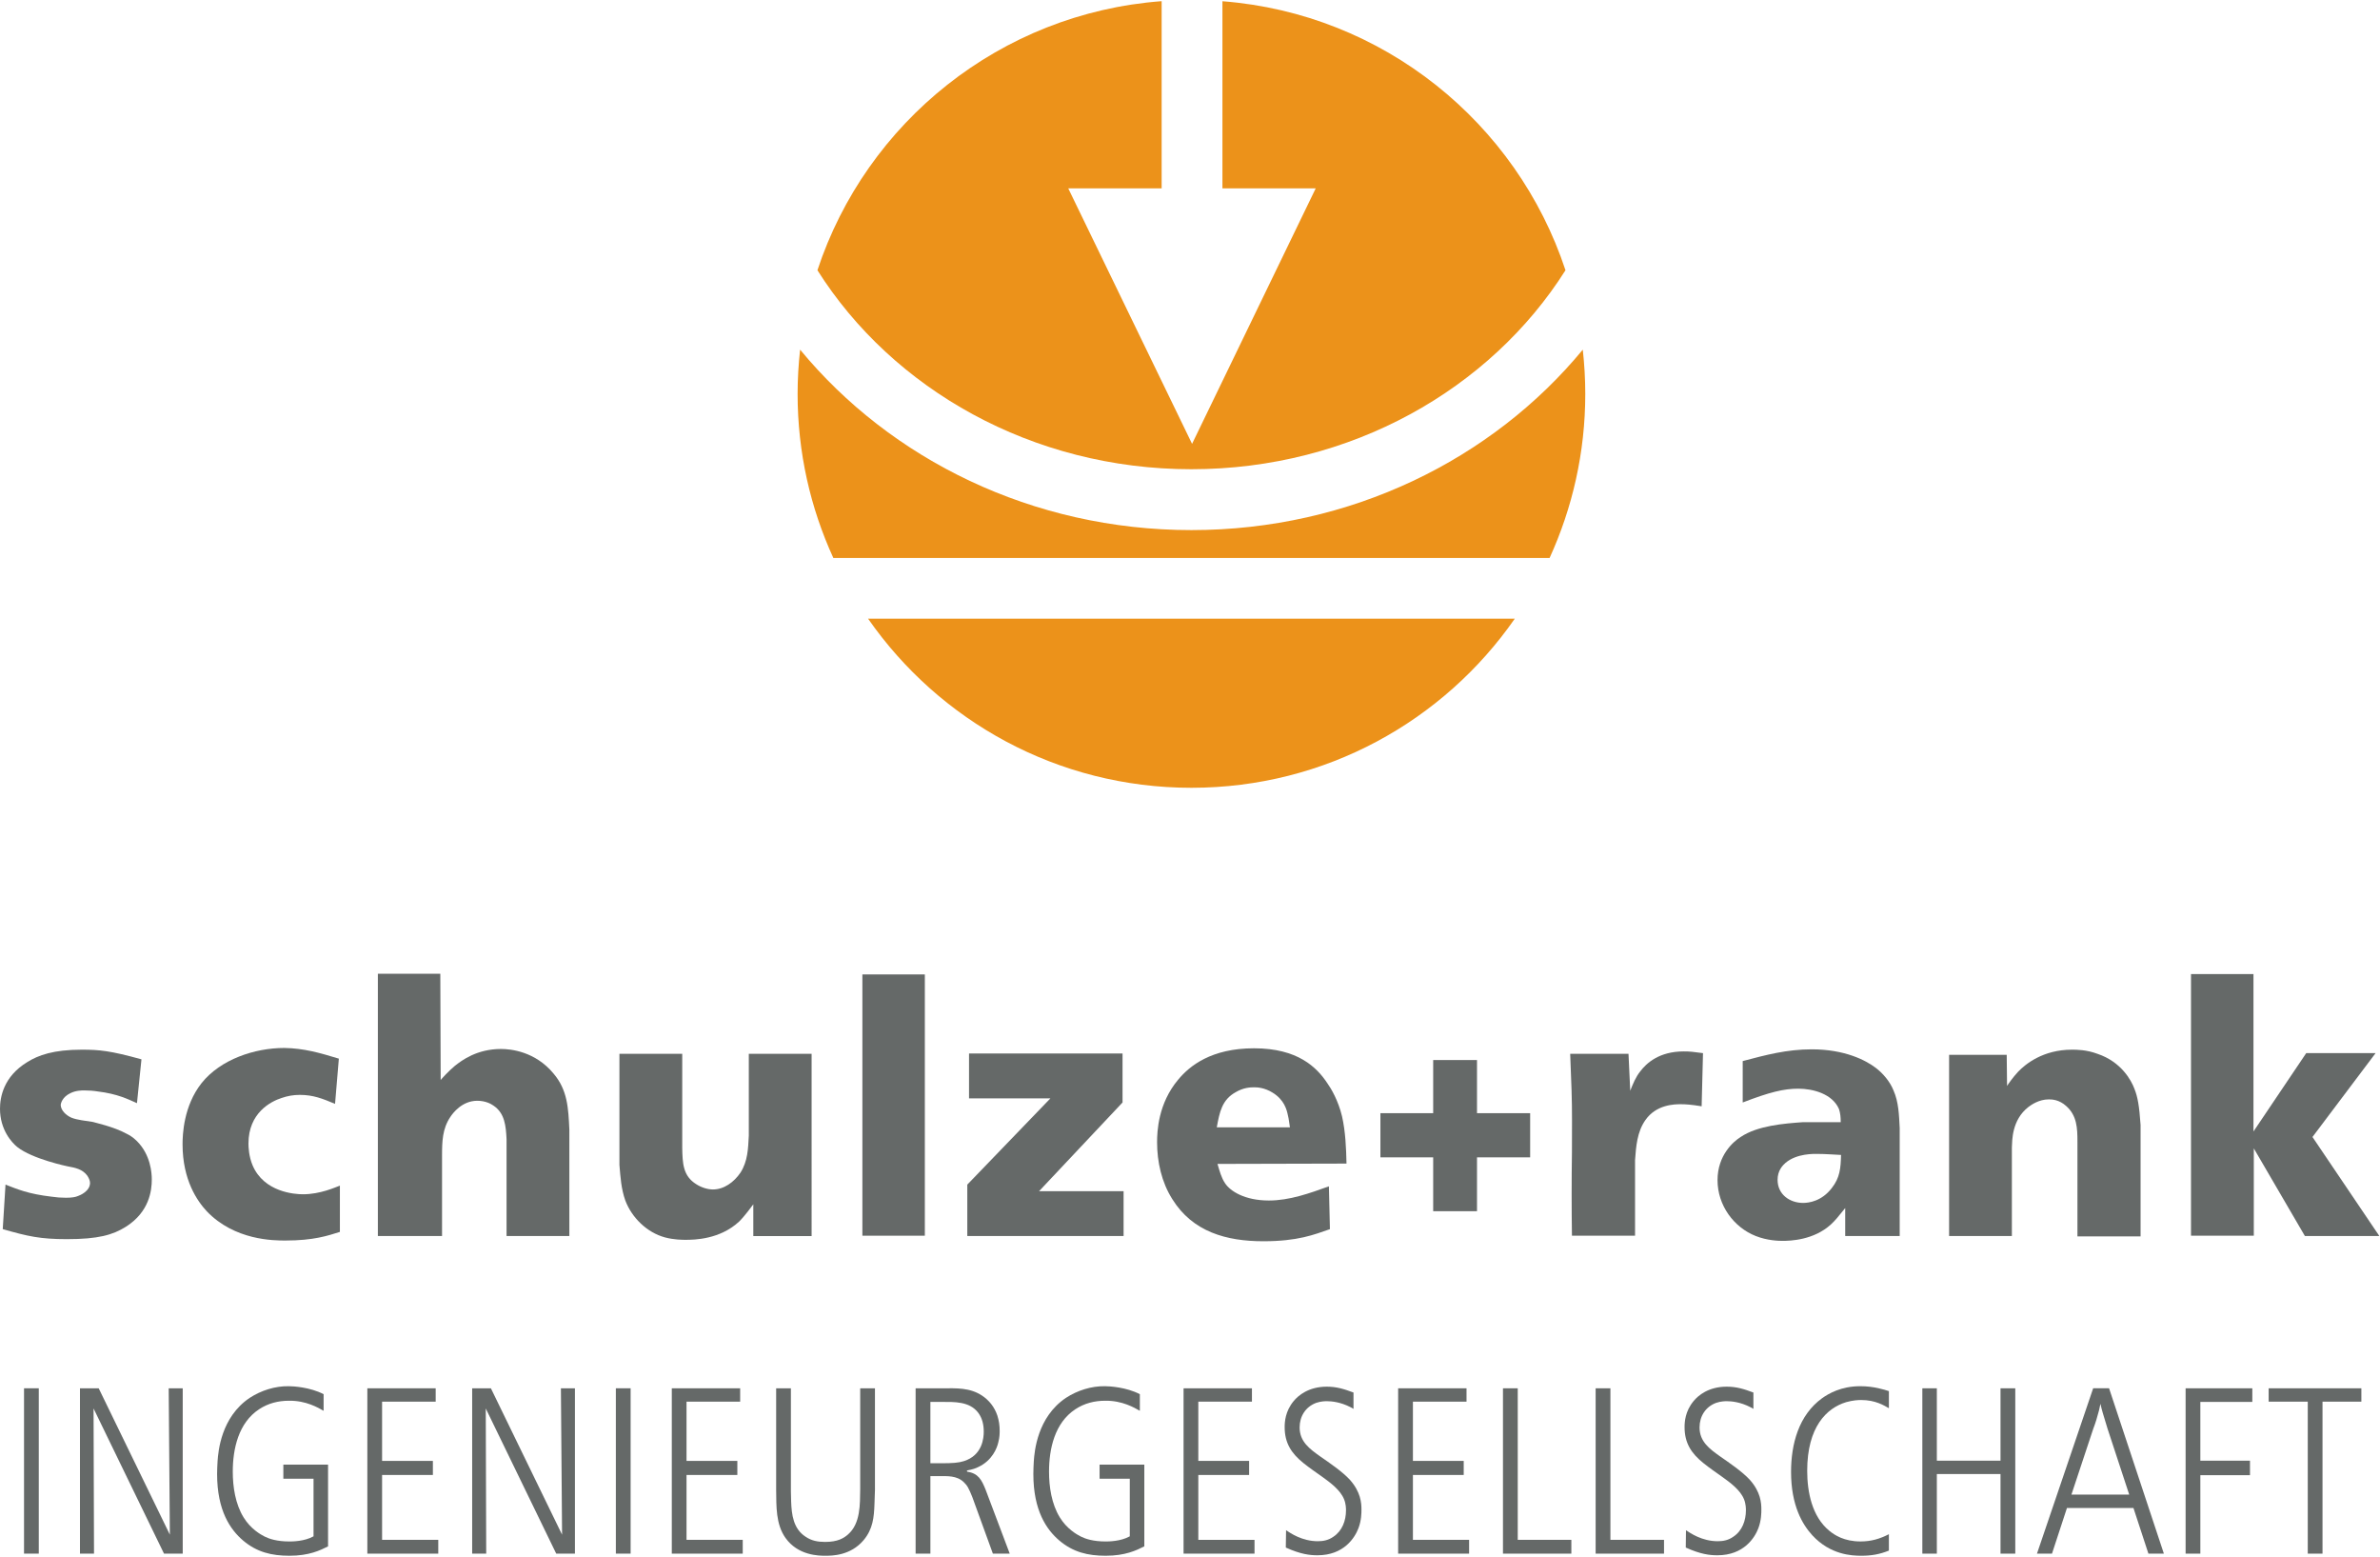 <?xml version="1.0" encoding="UTF-8" standalone="no"?>
<svg xmlns:inkscape="http://www.inkscape.org/namespaces/inkscape" xmlns:sodipodi="http://sodipodi.sourceforge.net/DTD/sodipodi-0.dtd" xmlns="http://www.w3.org/2000/svg" xmlns:svg="http://www.w3.org/2000/svg" version="1.1" id="svg2" width="130" height="85" viewBox="0 0 142.867 93.307" sodipodi:docname="schulze+rank_Logo_hoch_pos_CMYK.eps">
  <defs id="defs6"/>
  <sodipodi:namedview id="namedview4" pagecolor="#ffffff" bordercolor="#000000" borderopacity="0.25" inkscape:showpageshadow="2" inkscape:pageopacity="0.0" inkscape:pagecheckerboard="0" inkscape:deskcolor="#d1d1d1"/>
  <g id="g8" inkscape:groupmode="layer" inkscape:label="ink_ext_XXXXXX" transform="matrix(1.333,0,0,-1.333,0,93.307)">
    <g id="g10" transform="scale(0.1)">
      <path d="m 536.523,345.723 c 60.352,0 113.614,30.097 145.633,76.144 h -291.25 c 32.043,-46.047 85.285,-76.144 145.617,-76.144" style="fill:#ec921a;fill-opacity:1;fill-rule:nonzero;stroke:none" id="path12"/>
      <path d="m 713.887,523.043 c 0,6.754 -0.403,13.402 -1.121,19.918 -40.664,-49.293 -104.504,-81.227 -176.235,-81.227 -71.718,0 -135.547,31.934 -176.226,81.235 -0.715,-6.524 -1.125,-13.172 -1.125,-19.926 0,-26.383 5.781,-51.34 16.093,-73.859 H 697.82 c 10.278,22.519 16.067,47.476 16.067,73.859" style="fill:#ec921a;fill-opacity:1;fill-rule:nonzero;stroke:none" id="path14"/>
      <path d="m 536.531,489.137 c 71.809,0 134.629,36.078 168.442,89.578 -21.965,66.48 -82.121,115.508 -154.485,121.101 V 615.578 H 592.5 L 536.816,500.559 481.055,615.578 h 42.058 v 84.27 c -72.617,-5.434 -133.023,-54.52 -155.008,-121.133 33.829,-53.5 96.629,-89.578 168.426,-89.578" style="fill:#ec921a;fill-opacity:1;fill-rule:nonzero;stroke:none" id="path16"/>
      <path d="m 61.68,203.742 c -3.887,1.719 -8.703,4.207 -17.715,5.285 -1.867,0.313 -4.043,0.461 -6.055,0.461 -1.094,0 -3.731,0 -6.219,-1.242 -3.578,-1.707 -4.348,-4.504 -4.348,-5.437 0.144,-2.329 2.332,-4.496 4.812,-5.59 2.637,-1.082 6.523,-1.399 9.316,-1.867 1.098,-0.313 9.789,-2.172 15.695,-5.446 0.938,-0.457 2.648,-1.386 4.512,-3.254 6.211,-6.211 6.68,-14.445 6.68,-17.254 0,-4.96 -1.094,-14.597 -11.66,-21.277 -5.898,-3.73 -12.578,-5.59 -26.562,-5.59 -11.965,0 -17.559,1.25 -28.898,4.512 l 1.242,20.035 c 5.281,-2.019 10.098,-4.195 20.82,-5.437 2.023,-0.313 4.188,-0.473 6.375,-0.473 2.793,0 4.348,0.312 5.43,0.781 0.938,0.313 5.441,2.184 5.441,5.903 0,1.089 -0.625,2.339 -1.242,3.265 -2.176,2.949 -5.438,3.571 -8.855,4.192 0,0 -15.851,3.269 -22.687,8.711 C 5.281,186.039 0,191.777 0,201.25 c 0,5.129 1.551,14.449 12.277,20.992 4.957,3.102 11.805,5.586 24.539,5.586 7.93,0 12.902,-0.469 26.887,-4.348 l -2.023,-19.738" style="fill:#656968;fill-opacity:1;fill-rule:nonzero;stroke:none" id="path18"/>
      <path d="m 150.879,203.43 c -5.598,2.343 -9.785,4.043 -15.852,4.043 -2.949,0 -5.586,-0.477 -8.23,-1.395 -4.824,-1.555 -14.91,-6.68 -14.91,-20.508 0,-1.55 0.152,-5.75 1.851,-9.789 5.141,-12.125 18.957,-13.051 22.688,-13.051 7.773,0 14.453,3.098 16.633,3.883 v -20.82 c -5.442,-1.715 -11.809,-3.883 -24.551,-3.883 -5.129,0 -22.844,0 -35.422,13.199 -4.199,4.512 -10.879,13.985 -10.879,30.141 0,4.352 0.457,17.25 8.547,27.5 8.543,10.73 23.926,15.848 37.281,15.848 8.86,-0.149 15.852,-2.168 24.555,-4.809 l -1.711,-20.359" style="fill:#656968;fill-opacity:1;fill-rule:nonzero;stroke:none" id="path20"/>
      <path d="m 198.445,214.16 c 0.305,0.461 3.723,4.192 6.368,6.367 3.109,2.481 9.945,7.614 20.824,7.614 4.343,0 15.371,-1.09 23.609,-11.039 6.367,-7.461 6.684,-15.536 7.149,-25.325 V 143.93 h -28.282 v 43.66 c -0.308,5.902 -0.769,11.64 -5.906,15.07 -1.086,0.77 -3.574,2.168 -7.297,2.168 -6.836,0 -11.023,-5.598 -12.117,-7.297 -3.574,-5.281 -3.73,-11.031 -3.73,-17.402 V 143.93 h -28.899 v 118.082 h 28.117 l 0.164,-47.852" style="fill:#656968;fill-opacity:1;fill-rule:nonzero;stroke:none" id="path22"/>
      <path d="m 307.227,183.551 c 0.144,-6.84 0.3,-12.594 6.367,-16.321 2.168,-1.39 4.969,-2.332 7.461,-2.332 4.968,0 9.48,3.27 12.429,7.622 3.254,5.132 3.418,10.707 3.723,16.621 v 36.816 h 28.281 V 143.922 H 339.23 v 14.297 c -0.625,-0.778 -3.578,-4.981 -6.371,-7.758 -8.699,-8.082 -20.195,-8.231 -24.082,-8.231 -1.406,0 -5.281,0 -9.312,1.083 -8.086,2.167 -14.926,8.847 -17.871,16.613 -1.867,5.285 -2.18,10.418 -2.649,16.004 v 50.027 h 28.282 v -42.406" style="fill:#656968;fill-opacity:1;fill-rule:nonzero;stroke:none" id="path24"/>
      <path d="m 416.477,144.078 h -28.125 v 117.621 h 28.125 V 144.078" style="fill:#656968;fill-opacity:1;fill-rule:nonzero;stroke:none" id="path26"/>
      <path d="m 473.035,205.918 h -36.656 v 20.199 h 69.129 v -22.058 l -37.586,-39.926 h 38.055 V 143.93 h -70.379 v 23.148 l 37.437,38.84" style="fill:#656968;fill-opacity:1;fill-rule:nonzero;stroke:none" id="path28"/>
      <path d="m 548.262,176.402 c 0.926,-3.109 1.718,-6.211 3.41,-8.703 2.332,-3.566 8.855,-7.773 19.734,-7.773 9.324,0 18.34,3.262 27.032,6.383 l 0.457,-19.278 c -7.137,-2.48 -14.442,-5.445 -29.977,-5.445 -16.621,0 -31.848,4.215 -41.008,18.973 -4.824,7.609 -6.847,16.769 -6.847,25.632 0,4.809 0.468,17.399 9.484,28.122 5.129,6.207 14.914,14.136 34.18,14.136 19.726,0 28.281,-8.551 33.093,-15.851 1.555,-2.168 4.817,-7.606 6.528,-14.762 1.558,-6.836 1.863,-14.285 2.019,-21.289 z m 32.617,16.469 c -0.313,1.859 -0.457,3.731 -0.918,5.442 -0.469,2.328 -1.563,6.984 -7,10.246 -3.574,2.179 -6.684,2.332 -8.234,2.332 -1.707,0 -4.817,-0.153 -8.235,-2.18 -6.219,-3.414 -7.304,-9.012 -8.543,-15.84 h 32.93" style="fill:#656968;fill-opacity:1;fill-rule:nonzero;stroke:none" id="path30"/>
      <path d="m 665.129,179.352 v -24.243 h -19.731 v 24.243 h -23.765 v 19.886 h 23.765 v 23.922 h 19.731 v -23.922 h 23.934 v -19.886 h -23.934" style="fill:#656968;fill-opacity:1;fill-rule:nonzero;stroke:none" id="path32"/>
      <path d="m 734.133,209.34 c 1.238,3.113 2.476,6.207 4.5,8.695 2.793,3.735 8.547,9.008 19.57,9.008 2.793,0 4.043,-0.152 8.699,-0.773 l -0.613,-23.93 c -4.824,0.781 -7.148,0.933 -9.48,0.933 -2.793,0 -11.016,-0.152 -15.852,-7.144 -3.723,-5.289 -4.199,-11.809 -4.656,-18.02 v -34.031 h -28.418 c -0.18,12.594 -0.18,25.168 0,37.602 0,9.468 0.144,18.8 -0.18,28.121 -0.144,5.437 -0.469,10.719 -0.613,16.156 h 26.262 l 0.781,-16.617" style="fill:#656968;fill-opacity:1;fill-rule:nonzero;stroke:none" id="path34"/>
      <path d="m 784.785,222.699 c 10.574,2.797 19.895,5.281 31.082,5.281 14.758,0 24.231,-4.82 28.899,-8.39 3.254,-2.488 6.379,-6.211 7.922,-10.102 2.332,-5.277 2.48,-11.031 2.792,-16.929 V 143.93 h -24.542 v 12.59 c -3.106,-3.891 -4.668,-5.747 -6.368,-7.309 -7.773,-7.141 -18.34,-7.453 -21.914,-7.453 -1.855,0 -6.836,0.152 -11.972,2.172 -9.922,3.886 -17.239,13.82 -17.239,25.172 0,11.187 7.153,17.398 10.41,19.418 7.622,5.128 19.426,6.058 28.125,6.679 h 16.938 c 0,2.18 -0.156,4.031 -0.781,5.899 -2.949,6.843 -11.653,9.172 -18.332,9.172 -6.524,0 -12.903,-1.547 -25.02,-6.211 z m 33.723,-41.801 c -1.543,0 -9.32,0.313 -14.445,-4.027 -1.25,-1.09 -3.575,-3.433 -3.575,-7.625 0,-6.676 5.575,-10.406 11.492,-10.406 2.637,0 8.391,0.781 12.903,6.68 3.711,4.671 4.035,9.023 4.187,14.921 -3.425,0.149 -6.992,0.457 -10.562,0.457" style="fill:#656968;fill-opacity:1;fill-rule:nonzero;stroke:none" id="path36"/>
      <path d="m 903.672,225.496 0.156,-13.988 c 0.469,0.781 2.649,3.894 4.973,6.383 3.262,3.41 11.187,9.937 24.234,9.937 2.024,0 6.535,0 11.508,-1.871 10.699,-3.57 15.223,-11.957 16.617,-15.687 1.555,-3.883 2.18,-7.77 2.793,-16.309 V 143.77 H 935.52 v 42.578 c 0,6.058 -0.161,11.812 -5.11,16.152 -3.125,2.797 -6.222,2.949 -7.781,2.949 -4.516,0 -7.922,-2.488 -9.172,-3.406 -7.605,-5.914 -7.297,-15.234 -7.461,-18.184 V 143.93 h -28.269 v 81.566 h 25.945" style="fill:#656968;fill-opacity:1;fill-rule:nonzero;stroke:none" id="path38"/>
      <path d="M 1014.79,261.859 V 191 l 23.76,35.281 h 31.24 l -28.43,-37.761 30.12,-44.59 h -33.53 l -23.01,39.461 v -39.313 h -28.28 v 117.781 h 28.13" style="fill:#656968;fill-opacity:1;fill-rule:nonzero;stroke:none" id="path40"/>
      <path d="M 17.469,0.957 H 10.82 V 75.391 h 6.649 V 0.957" style="fill:#656968;fill-opacity:1;fill-rule:nonzero;stroke:none" id="path42"/>
      <path d="M 44.445,75.383 76.492,9.488 75.969,75.383 h 6.316 V 0.949 H 73.856 L 42.129,66.309 42.336,0.949 H 36.008 V 75.383 h 8.438" style="fill:#656968;fill-opacity:1;fill-rule:nonzero;stroke:none" id="path44"/>
      <path d="M 147.734,41.012 V 4.219 C 144.148,2.426 139.199,0 130.344,0 122.336,0 115.684,1.594 109.465,6.859 103.77,11.711 97.766,20.25 97.766,36.785 c 0,1.906 0.105,3.914 0.211,5.805 0.312,4.434 1.582,19.817 14.445,28.469 5.156,3.371 11.484,5.371 17.598,5.269 2,0 9.597,-0.418 15.71,-3.59 v -7.481 c -2.417,1.375 -7.91,4.641 -15.601,4.531 -4.856,0 -9.387,-1.16 -13.391,-3.797 -9.375,-6.113 -11.914,-17.922 -11.914,-28.141 0,-6.859 1.16,-14.551 4.856,-20.562 3.164,-5.168 7.586,-7.688 9.48,-8.641 2.11,-1.059 5.598,-2.219 11.184,-2.219 1.148,0 6.746,0 10.847,2.32 v 25.93 h -13.593 v 6.332 h 20.136" style="fill:#656968;fill-opacity:1;fill-rule:nonzero;stroke:none" id="path46"/>
      <path d="M 196.199,75.383 V 69.371 H 172.063 V 42.699 h 22.878 v -6.332 H 172.063 V 7.168 h 25.3 V 0.949 H 165.422 V 75.383 h 30.777" style="fill:#656968;fill-opacity:1;fill-rule:nonzero;stroke:none" id="path48"/>
      <path d="M 221.063,75.383 253.113,9.488 252.59,75.383 h 6.316 V 0.949 H 250.48 L 218.75,66.309 218.953,0.949 h -6.324 V 75.383 h 8.434" style="fill:#656968;fill-opacity:1;fill-rule:nonzero;stroke:none" id="path50"/>
      <path d="m 283.984,0.957 h -6.648 V 75.391 h 6.648 V 0.957" style="fill:#656968;fill-opacity:1;fill-rule:nonzero;stroke:none" id="path52"/>
      <path d="M 333.313,75.383 V 69.371 H 309.16 V 42.699 h 22.883 v -6.332 H 309.16 V 7.168 h 25.313 V 0.949 H 302.527 V 75.383 h 30.786" style="fill:#656968;fill-opacity:1;fill-rule:nonzero;stroke:none" id="path54"/>
      <path d="M 356.16,75.383 V 29.102 c 0,-1.582 0.11,-3.062 0.11,-4.645 0.214,-5.906 0.949,-12.328 6.535,-15.906 2.633,-1.801 5.488,-2.328 8.75,-2.328 5.691,0 8.433,1.688 10.34,3.379 5.683,4.949 5.371,13.699 5.476,20.352 v 45.43 h 6.645 V 29.727 c -0.11,-2.109 -0.11,-4.219 -0.215,-6.328 -0.215,-6.211 -0.735,-11.375 -4.856,-16.328 C 383.047,0 374.609,0 371.66,0 368.926,0 359.434,0 353.738,8.008 349.309,14.23 349.629,22.348 349.52,29.523 v 45.859 h 6.64" style="fill:#656968;fill-opacity:1;fill-rule:nonzero;stroke:none" id="path56"/>
      <path d="m 426.348,75.383 c 6.75,0.105 12.644,-0.211 17.922,-4.848 1.265,-1.164 3.472,-3.375 4.851,-7.387 0.734,-2.32 1.055,-4.418 1.055,-6.957 0,-0.84 0,-2.953 -0.625,-5.16 -0.535,-2.434 -2.649,-8.121 -8.977,-11.07 -1.258,-0.641 -2.422,-1.059 -5.152,-1.582 l 0.098,-0.527 c 5.054,-0.731 6.543,-3.699 8.328,-8.125 L 454.707,0.949 h -7.59 L 437.844,26.461 c -1.582,3.902 -2.219,5.16 -3.906,6.746 -3.168,2.949 -7.375,2.645 -11.282,2.645 h -3.679 V 0.949 h -6.653 V 75.383 Z m -7.371,-33.742 h 4.949 c 5.058,0 7.804,0.211 10.117,0.957 8.437,2.633 8.965,10.531 8.965,13.273 0,3.059 -0.645,6.019 -2.434,8.426 -3.894,5.281 -10.957,4.961 -16.543,4.961 h -5.054 V 41.641" style="fill:#656968;fill-opacity:1;fill-rule:nonzero;stroke:none" id="path58"/>
      <path d="M 515.313,41.012 V 4.219 C 511.719,2.426 506.77,0 497.91,0 489.902,0 483.262,1.594 477.031,6.859 471.34,11.711 465.344,20.25 465.344,36.785 c 0,1.906 0.094,3.914 0.203,5.805 0.312,4.434 1.582,19.817 14.441,28.469 5.157,3.371 11.489,5.371 17.61,5.269 2.004,0 9.59,-0.418 15.703,-3.59 v -7.481 c -2.422,1.375 -7.91,4.641 -15.606,4.531 -4.843,0 -9.375,-1.16 -13.386,-3.797 -9.375,-6.113 -11.907,-17.922 -11.907,-28.141 0,-6.859 1.153,-14.551 4.844,-20.562 3.164,-5.168 7.59,-7.688 9.484,-8.641 2.11,-1.059 5.594,-2.219 11.18,-2.219 1.16,0 6.746,0 10.86,2.32 v 25.93 h -13.602 v 6.332 h 20.145" style="fill:#656968;fill-opacity:1;fill-rule:nonzero;stroke:none" id="path60"/>
      <path d="M 563.777,75.383 V 69.371 H 539.629 V 42.699 h 22.883 v -6.332 H 539.629 V 7.168 h 25.312 V 0.949 H 532.988 V 75.383 h 30.789" style="fill:#656968;fill-opacity:1;fill-rule:nonzero;stroke:none" id="path62"/>
      <path d="m 609.512,66.098 c -0.418,0.324 -0.852,0.535 -1.258,0.742 -4.66,2.418 -8.762,2.738 -10.664,2.738 -0.844,0 -2.629,0 -4.856,-0.738 -4.836,-1.789 -7.48,-6.121 -7.48,-11.07 0,-6.43 4.543,-9.688 9.289,-13.07 4.109,-2.848 10.008,-6.848 13.387,-10.547 4.836,-5.484 5.168,-10.324 5.168,-13.379 0,-1.375 0,-4.855 -1.379,-8.434 -1.582,-4.121 -6.446,-12.129 -18.449,-12.129 -3.368,0 -7.489,0.43 -14.239,3.48 l 0.117,7.797 c 1.899,-1.258 7.168,-4.949 14.329,-4.949 2.531,0 4.863,0.523 6.961,2.012 4.003,2.633 5.695,7.262 5.695,11.898 0,0.742 0,2.852 -0.86,4.961 -1.679,4.219 -6.32,7.59 -9.675,10.012 -2.961,2.109 -5.91,4.109 -8.664,6.328 -5.364,4.32 -8.418,8.957 -8.418,16.133 0,2.207 0.207,7.168 4.101,11.805 2.012,2.422 6.653,6.43 14.871,6.43 4.426,0 7.785,-1.059 12.024,-2.637 v -7.383" style="fill:#656968;fill-opacity:1;fill-rule:nonzero;stroke:none" id="path64"/>
      <path d="M 660.41,75.383 V 69.371 H 636.27 V 42.699 h 22.878 v -6.332 H 636.27 V 7.168 h 25.3 V 0.949 H 629.617 V 75.383 h 30.793" style="fill:#656968;fill-opacity:1;fill-rule:nonzero;stroke:none" id="path66"/>
      <path d="M 683.477,75.383 V 7.168 h 24.14 V 0.949 H 676.824 V 75.383 h 6.653" style="fill:#656968;fill-opacity:1;fill-rule:nonzero;stroke:none" id="path68"/>
      <path d="M 725.203,75.383 V 7.168 h 24.145 V 0.949 H 718.555 V 75.383 h 6.648" style="fill:#656968;fill-opacity:1;fill-rule:nonzero;stroke:none" id="path70"/>
      <path d="m 789.602,66.098 c -0.422,0.324 -0.84,0.535 -1.262,0.742 -4.641,2.418 -8.75,2.738 -10.664,2.738 -0.828,0 -2.625,0 -4.844,-0.738 -4.844,-1.789 -7.48,-6.121 -7.48,-11.07 0,-6.43 4.543,-9.688 9.289,-13.07 4.097,-2.848 10,-6.848 13.379,-10.547 4.851,-5.484 5.164,-10.324 5.164,-13.379 0,-1.375 0,-4.855 -1.368,-8.434 -1.582,-4.121 -6.433,-12.129 -18.457,-12.129 -3.371,0 -7.48,0.43 -14.218,3.48 l 0.097,7.797 c 1.907,-1.258 7.168,-4.949 14.336,-4.949 2.531,0 4.856,0.523 6.953,2.012 4.016,2.633 5.696,7.262 5.696,11.898 0,0.742 0,2.852 -0.84,4.961 -1.684,4.219 -6.32,7.59 -9.699,10.012 -2.957,2.109 -5.899,4.109 -8.641,6.328 -5.371,4.32 -8.438,8.957 -8.438,16.133 0,2.207 0.211,7.168 4.11,11.805 2.004,2.422 6.64,6.43 14.863,6.43 4.434,0 7.805,-1.059 12.024,-2.637 v -7.383" style="fill:#656968;fill-opacity:1;fill-rule:nonzero;stroke:none" id="path72"/>
      <path d="m 850.613,66.422 c -2.207,1.258 -6.109,3.688 -12.437,3.688 -1.379,0 -3.684,-0.098 -6.75,-0.949 -8.848,-2.641 -17.598,-11.172 -17.598,-30.887 0,-9.492 2.11,-20.562 9.91,-26.992 2.422,-2.004 6.742,-4.84 14.121,-4.84 4.746,0 8.645,1.148 12.754,3.258 V 2.32 C 846.395,0.629 842.703,0 838.176,0 c -4.321,0 -13.918,0.422 -22.024,9.18 -4.433,4.84 -9.597,13.391 -9.597,28.559 0,12.441 3.379,25.523 14.019,33.211 2.844,2 8.43,5.379 17.18,5.379 6.125,0 10.851,-1.578 12.859,-2.215 v -7.691" style="fill:#656968;fill-opacity:1;fill-rule:nonzero;stroke:none" id="path74"/>
      <path d="m 907.527,0.949 h -6.648 V 36.785 H 872.207 V 0.949 h -6.531 V 75.383 h 6.531 V 42.797 h 28.672 v 32.586 h 6.648 V 0.949" style="fill:#656968;fill-opacity:1;fill-rule:nonzero;stroke:none" id="path76"/>
      <path d="M 949.766,75.391 974.441,0.957 H 967.48 L 960.742,21.508 H 930.801 L 924.063,0.957 h -6.766 L 942.605,75.391 Z m 9.074,-47.871 -9.809,29.828 c -0.633,2.32 -1.472,4.641 -2.105,6.965 -0.422,1.367 -0.735,2.738 -1.047,4.106 -0.227,-0.945 -0.43,-1.996 -0.637,-2.949 -0.73,-2.852 -1.582,-5.688 -2.637,-8.426 l -9.792,-29.523 h 26.027" style="fill:#656968;fill-opacity:1;fill-rule:nonzero;stroke:none" id="path78"/>
      <path d="m 1014.27,75.383 v -6.125 H 990.867 V 42.797 h 22.353 V 36.27 H 990.867 V 0.949 H 984.23 V 75.383 h 30.04" style="fill:#656968;fill-opacity:1;fill-rule:nonzero;stroke:none" id="path80"/>
      <path d="m 1063.38,75.383 v -6.012 h -17.5 V 0.949 h -6.64 V 69.371 h -17.61 v 6.012 h 41.75" style="fill:#656968;fill-opacity:1;fill-rule:nonzero;stroke:none" id="path82"/>
    </g>
  </g>
</svg>
